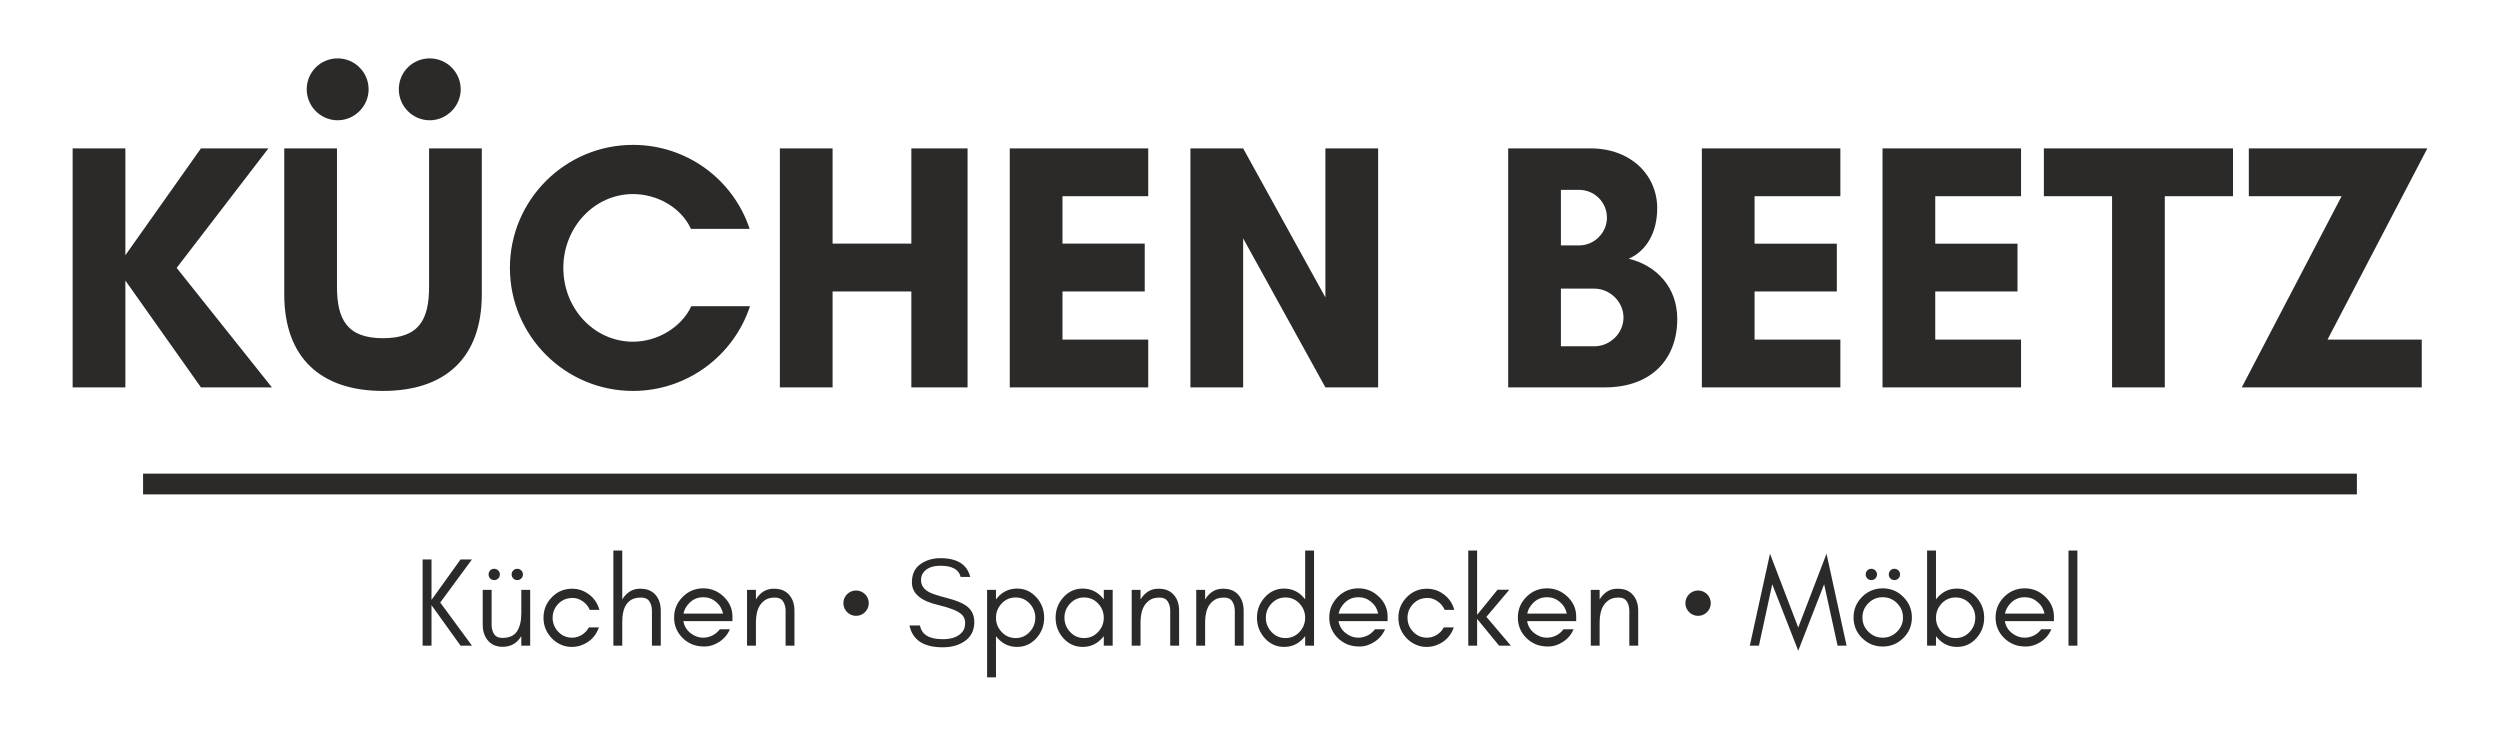 <?xml version="1.0" encoding="UTF-8"?>
<!DOCTYPE svg PUBLIC "-//W3C//DTD SVG 1.0//EN" "http://www.w3.org/TR/2001/REC-SVG-20010904/DTD/svg10.dtd">
<!-- Creator: CorelDRAW 2018 (64 Bit) -->
<svg xmlns="http://www.w3.org/2000/svg" xml:space="preserve" width="649px" height="191px" version="1.0" style="shape-rendering:geometricPrecision; text-rendering:geometricPrecision; image-rendering:optimizeQuality; fill-rule:evenodd; clip-rule:evenodd"
viewBox="0 0 649.02 191.16"
 xmlns:xlink="http://www.w3.org/1999/xlink">
 <defs>
  <style type="text/css">
   <![CDATA[
    .fil2 {fill:none}
    .fil1 {fill:#2B2A29}
    .fil0 {fill:#2B2A29;fill-rule:nonzero}
   ]]>
  </style>
 </defs>
 <g id="Ebene_x0020_1">
  <g id="_2522584659312">
   <g>
    <path class="fil0" d="M32.31 72.89l19.64 27.76 18.44 0 -24.75 -31.05 23.84 -31.05 -17.53 0 -19.64 27.76 0 -27.76 -13.7 0 0 62.1 13.7 0 0 -27.76zm71.05 -49.68c0,4.38 3.56,8.04 8.04,8.04 4.38,0 8.04,-3.66 8.04,-8.04 0,-4.48 -3.66,-8.04 -8.04,-8.04 -4.48,0 -8.04,3.56 -8.04,8.04zm-23.93 0c0,4.38 3.57,8.04 8.04,8.04 4.39,0 8.04,-3.66 8.04,-8.04 0,-4.48 -3.65,-8.04 -8.04,-8.04 -4.47,0 -8.04,3.56 -8.04,8.04zm31.79 15.34l0 35.89c0,8.59 -2.56,13.43 -11.97,13.43 -9.31,0 -11.96,-4.84 -11.96,-13.43l0 -35.89 -13.7 0 0 37.9c0,16.53 9.5,25.12 25.66,25.12 16.17,0 25.67,-8.59 25.67,-25.12l0 -37.9 -13.7 0zm68.13 41.01c-2.56,5.48 -8.77,9.22 -15.16,9.22 -10.05,0 -18.09,-8.58 -18.09,-19.18 0,-10.5 8.04,-19.18 18.09,-19.18 6.3,0 12.51,3.47 15.07,9.05l15.25 0c-4.2,-12.7 -16.17,-21.83 -30.32,-21.83 -17.63,0 -31.97,14.34 -31.97,31.96 0,17.63 14.34,31.97 31.97,31.97 14.15,0 26.21,-9.23 30.41,-22.01l-15.25 0zm57.17 -41.01l0 24.75 -20.46 0 0 -24.75 -13.7 0 0 62.1 13.7 0 0 -24.93 20.46 0 0 24.93 14.61 0 0 -62.1 -14.61 0zm61.55 49.68l-22.28 0 0 -12.51 21.37 0 0 -12.42 -21.37 0 0 -12.33 22.28 0 0 -12.42 -35.98 0 0 62.1 35.98 0 0 -12.42zm59.73 12.42l0 -62.1 -13.7 0 0 38.72 -21.37 -38.72 -13.7 0 0 62.1 13.7 0 0 -38.72 21.37 38.72 13.7 0zm63.75 -18.17c0,4.11 -3.47,7.49 -7.58,7.49l-8.68 0 0 -14.98 8.68 0c4.11,0 7.58,3.47 7.58,7.49zm-4.3 -25.94c0,3.93 -3.28,7.22 -7.21,7.22l-4.75 0 0 -14.43 4.75 0c3.93,0 7.21,3.19 7.21,7.21zm18.27 26.3c0,-8.4 -5.66,-13.97 -12.6,-15.61 4.65,-2.1 7.39,-6.85 7.39,-13.15 0,-8.5 -6.75,-15.53 -17.35,-15.53l-21.37 0 0 62.1 25.12 0c11.87,0 18.81,-7.12 18.81,-17.81zm42.38 5.39l-22.29 0 0 -12.51 21.37 0 0 -12.42 -21.37 0 0 -12.33 22.29 0 0 -12.42 -35.99 0 0 62.1 35.99 0 0 -12.42zm46.94 0l-22.29 0 0 -12.51 21.37 0 0 -12.42 -21.37 0 0 -12.33 22.29 0 0 -12.42 -35.99 0 0 62.1 35.99 0 0 -12.42zm37.35 -37.26l17.72 0 0 -12.42 -49.14 0 0 12.42 17.72 0 0 49.68 13.7 0 0 -49.68zm66.76 37.26l-24.48 0 25.94 -49.68 -46.39 0 0 12.42 24.11 0 -25.94 49.68 46.76 0 0 -12.42z"/>
    <path class="fil0" d="M111.85 167.75l0 -10.51 7.55 10.51 2.96 0 -8.24 -11.2 8.24 -11.2 -2.96 0 -7.55 10.51 0 -10.51 -2.31 0 0 22.4 2.31 0zm23.33 -2.48l0 2.48 2.31 0 0 -14.5 -2.31 0 0 6.07c0,2.01 -0.37,3.59 -1.12,4.72 -0.75,1.14 -2.03,1.7 -3.82,1.7 -0.99,0 -1.7,-0.33 -2.13,-1 -0.43,-0.67 -0.64,-1.48 -0.64,-2.42l0 -9.07 -2.31 0 0 9.07c0,1.68 0.46,3.05 1.37,4.12 0.91,1.07 2.18,1.61 3.81,1.61 2.14,0 3.75,-0.93 4.84,-2.78zm0 -17.06c-0.29,-0.28 -0.64,-0.43 -1.06,-0.43 -0.41,0 -0.76,0.15 -1.03,0.43 -0.28,0.29 -0.42,0.63 -0.42,1.04 0,0.41 0.14,0.75 0.42,1.04 0.27,0.28 0.62,0.43 1.03,0.43 0.42,0 0.77,-0.15 1.06,-0.43 0.28,-0.29 0.43,-0.63 0.43,-1.04 0,-0.41 -0.15,-0.75 -0.43,-1.04zm-6 0c-0.28,-0.28 -0.63,-0.43 -1.05,-0.43 -0.42,0 -0.77,0.15 -1.04,0.43 -0.27,0.29 -0.41,0.63 -0.41,1.04 0,0.41 0.14,0.75 0.41,1.04 0.27,0.28 0.62,0.43 1.04,0.43 0.42,0 0.77,-0.15 1.05,-0.43 0.29,-0.29 0.43,-0.63 0.43,-1.04 0,-0.41 -0.14,-0.75 -0.43,-1.04zm26.3 10.25c-0.46,-1.64 -1.33,-2.96 -2.62,-3.95 -1.34,-1.04 -2.84,-1.55 -4.5,-1.55 -2.07,0 -3.83,0.74 -5.27,2.24 -1.43,1.48 -2.14,3.24 -2.14,5.3 0,2.05 0.71,3.83 2.14,5.32 0.66,0.7 1.44,1.25 2.34,1.65 0.9,0.41 1.81,0.61 2.73,0.61 0.92,0 1.75,-0.12 2.47,-0.38 2.33,-0.8 3.9,-2.37 4.71,-4.69l-2.6 0c-0.44,0.81 -1.05,1.46 -1.83,1.94 -0.78,0.48 -1.63,0.73 -2.55,0.73 -1.41,0 -2.6,-0.51 -3.58,-1.54 -0.97,-1.02 -1.46,-2.24 -1.46,-3.64 0,-1.38 0.49,-2.58 1.46,-3.61 0.45,-0.47 0.99,-0.84 1.6,-1.12 0.62,-0.27 1.35,-0.41 2.21,-0.41 0.86,0 1.7,0.29 2.54,0.86 0.83,0.57 1.45,1.32 1.84,2.24l2.51 0zm5.93 9.29l0 -6.06c0,-2.02 0.34,-3.55 1.04,-4.6 0.38,-0.58 0.88,-1.03 1.49,-1.35 0.62,-0.32 1.42,-0.48 2.41,-0.48 0.99,0 1.7,0.34 2.12,1.01 0.43,0.67 0.65,1.48 0.65,2.42l0 9.06 2.3 0 0 -9.06c0,-1.68 -0.44,-3.04 -1.31,-4.07 -0.44,-0.51 -0.98,-0.92 -1.62,-1.22 -0.64,-0.29 -1.47,-0.44 -2.5,-0.44 -1.04,0 -1.95,0.27 -2.74,0.8 -0.74,0.52 -1.36,1.17 -1.84,1.99l0 -12.71 -2.31 0 0 24.71 2.31 0zm28.63 -7.58c0,-1.99 -0.76,-3.71 -2.29,-5.17 -1.5,-1.43 -3.26,-2.14 -5.29,-2.14 -2.08,0 -3.87,0.74 -5.35,2.22 -1.48,1.49 -2.23,3.27 -2.23,5.36 0,2.09 0.75,3.87 2.23,5.34 0.69,0.68 1.49,1.21 2.4,1.61 0.91,0.39 2.01,0.59 3.3,0.59 1.28,0 2.55,-0.4 3.79,-1.2 1.24,-0.8 2.17,-1.89 2.78,-3.28l-2.63 0c-0.51,0.68 -1.14,1.22 -1.9,1.6 -0.76,0.38 -1.55,0.58 -2.39,0.58 -1.23,0 -2.35,-0.41 -3.36,-1.22 -0.99,-0.8 -1.59,-1.82 -1.81,-3.07l12.75 0 0 -1.22zm-2.44 -0.75l-10.28 0c0.13,-0.62 0.36,-1.19 0.69,-1.7 1.09,-1.7 2.57,-2.55 4.45,-2.55 1.23,0 2.33,0.39 3.28,1.18 0.98,0.81 1.6,1.84 1.86,3.07zm16.25 8.33l2.3 0 0 -9.06c0,-1.68 -0.44,-3.04 -1.31,-4.07 -0.44,-0.51 -0.98,-0.92 -1.62,-1.22 -0.64,-0.29 -1.47,-0.44 -2.5,-0.44 -1.04,0 -1.95,0.27 -2.74,0.8 -0.75,0.52 -1.36,1.17 -1.84,1.99l0 -2.5 -2.31 0 0 14.5 2.31 0 0 -6.06c0,-1.85 0.34,-3.31 1.03,-4.4 0.39,-0.6 0.89,-1.09 1.5,-1.47 0.62,-0.37 1.42,-0.56 2.41,-0.56 0.99,0 1.7,0.34 2.12,1.01 0.43,0.67 0.65,1.48 0.65,2.42l0 9.06zm39.66 -10.56c2.91,0.69 4.87,1.46 5.91,2.3 0.72,0.59 1.08,1.35 1.08,2.28 0,0.94 -0.19,1.67 -0.58,2.21 -0.99,1.39 -2.74,2.09 -5.25,2.09 -3.51,0 -5.48,-1.18 -5.9,-3.56l-2.73 0c0.79,3.78 3.67,5.67 8.63,5.67 2.2,0 4.04,-0.49 5.54,-1.47 1.78,-1.15 2.67,-2.85 2.67,-5.1 0,-1.84 -0.72,-3.26 -2.15,-4.26 -1.03,-0.74 -2.69,-1.39 -4.96,-1.98 -2.29,-0.59 -3.78,-1.08 -4.49,-1.45 -1.5,-0.75 -2.24,-1.82 -2.24,-3.19 0,-0.73 0.16,-1.34 0.49,-1.81 0.86,-1.28 2.37,-1.93 4.53,-1.93 3.07,0 4.82,0.97 5.27,2.9l2.49 0c-0.82,-3.25 -3.4,-4.87 -7.76,-4.87 -1.99,0 -3.72,0.52 -5.19,1.56 -1.47,1.04 -2.2,2.62 -2.2,4.72 -0.01,2.87 2.27,4.83 6.84,5.89zm15 18.8l0 -10.71c0.13,0.17 0.27,0.33 0.41,0.5 1.37,1.53 3.06,2.3 5.06,2.3 2.01,0 3.69,-0.77 5.06,-2.3 1.33,-1.5 1.99,-3.26 1.99,-5.28 0,-2.02 -0.66,-3.78 -1.99,-5.27 -1.37,-1.54 -3.05,-2.31 -5.06,-2.31 -2,0 -3.69,0.77 -5.06,2.31 -0.14,0.17 -0.28,0.33 -0.41,0.5l0 -2.48 -2.31 0 0 22.74 2.31 0zm10.22 -15.49c0,1.41 -0.49,2.64 -1.47,3.69 -0.98,1.06 -2.2,1.59 -3.64,1.59 -1.45,0 -2.66,-0.53 -3.64,-1.59 -0.98,-1.05 -1.47,-2.28 -1.47,-3.69 0,-1.41 0.49,-2.64 1.47,-3.69 0.98,-1.05 2.19,-1.58 3.64,-1.58 1.44,0 2.66,0.53 3.64,1.58 0.98,1.05 1.47,2.28 1.47,3.69zm17.79 0c0,1.41 -0.49,2.64 -1.47,3.69 -0.98,1.06 -2.19,1.59 -3.64,1.59 -1.44,0 -2.66,-0.53 -3.64,-1.59 -0.98,-1.05 -1.47,-2.28 -1.47,-3.69 0,-1.41 0.49,-2.64 1.47,-3.69 0.98,-1.05 2.2,-1.58 3.64,-1.58 1.45,0 2.66,0.53 3.64,1.58 0.98,1.05 1.47,2.28 1.47,3.69zm2.31 7.25l0 -14.5 -2.31 0 0 2.48c-0.13,-0.17 -0.27,-0.33 -0.41,-0.5 -1.37,-1.54 -3.06,-2.31 -5.06,-2.31 -2.01,0 -3.69,0.77 -5.06,2.31 -1.33,1.49 -1.99,3.25 -1.99,5.27 0,2.02 0.66,3.78 1.99,5.28 1.37,1.53 3.05,2.3 5.06,2.3 2,0 3.69,-0.77 5.06,-2.3 0.14,-0.17 0.28,-0.33 0.41,-0.5l0 2.47 2.31 0zm14.95 0l2.31 0 0 -9.06c0,-1.68 -0.44,-3.04 -1.32,-4.07 -0.44,-0.51 -0.97,-0.92 -1.61,-1.22 -0.64,-0.29 -1.47,-0.44 -2.51,-0.44 -1.03,0 -1.94,0.27 -2.73,0.8 -0.75,0.52 -1.36,1.17 -1.85,1.99l0 -2.5 -2.3 0 0 14.5 2.3 0 0 -6.06c0,-1.85 0.35,-3.31 1.04,-4.4 0.39,-0.6 0.89,-1.09 1.5,-1.47 0.62,-0.37 1.42,-0.56 2.41,-0.56 0.99,0 1.69,0.34 2.12,1.01 0.43,0.67 0.64,1.48 0.64,2.42l0 9.06zm16.78 0l2.3 0 0 -9.06c0,-1.68 -0.44,-3.04 -1.32,-4.07 -0.43,-0.51 -0.97,-0.92 -1.61,-1.22 -0.64,-0.29 -1.47,-0.44 -2.5,-0.44 -1.04,0 -1.95,0.27 -2.74,0.8 -0.75,0.52 -1.36,1.17 -1.84,1.99l0 -2.5 -2.31 0 0 14.5 2.31 0 0 -6.06c0,-1.85 0.34,-3.31 1.03,-4.4 0.39,-0.6 0.89,-1.09 1.5,-1.47 0.62,-0.37 1.42,-0.56 2.41,-0.56 0.99,0 1.7,0.34 2.12,1.01 0.43,0.67 0.65,1.48 0.65,2.42l0 9.06zm18.28 -7.25c0,1.41 -0.49,2.64 -1.46,3.69 -0.99,1.06 -2.2,1.59 -3.64,1.59 -1.45,0 -2.66,-0.53 -3.64,-1.59 -0.98,-1.05 -1.47,-2.28 -1.47,-3.69 0,-1.41 0.49,-2.64 1.47,-3.69 0.98,-1.05 2.19,-1.58 3.64,-1.58 1.44,0 2.65,0.53 3.64,1.58 0.97,1.05 1.46,2.28 1.46,3.69zm2.31 7.25l0 -24.71 -2.31 0 0 12.69c-0.13,-0.17 -0.27,-0.33 -0.41,-0.5 -1.37,-1.54 -3.05,-2.31 -5.06,-2.31 -2,0 -3.69,0.77 -5.05,2.31 -1.33,1.49 -2,3.25 -2,5.27 0,2.02 0.67,3.78 2,5.28 1.36,1.53 3.05,2.3 5.05,2.3 2.01,0 3.69,-0.77 5.06,-2.3 0.14,-0.17 0.28,-0.33 0.41,-0.5l0 2.47 2.31 0zm19.11 -7.58c0,-1.99 -0.76,-3.71 -2.29,-5.17 -1.5,-1.43 -3.26,-2.14 -5.29,-2.14 -2.08,0 -3.87,0.74 -5.35,2.22 -1.48,1.49 -2.23,3.27 -2.23,5.36 0,2.09 0.75,3.87 2.23,5.34 0.69,0.68 1.49,1.21 2.4,1.61 0.92,0.39 2.01,0.59 3.3,0.59 1.28,0 2.55,-0.4 3.79,-1.2 1.24,-0.8 2.17,-1.89 2.78,-3.28l-2.63 0c-0.51,0.68 -1.14,1.22 -1.9,1.6 -0.76,0.38 -1.55,0.58 -2.39,0.58 -1.23,0 -2.35,-0.41 -3.36,-1.22 -0.99,-0.8 -1.59,-1.82 -1.81,-3.07l12.75 0 0 -1.22zm-2.44 -0.75l-10.28 0c0.13,-0.62 0.36,-1.19 0.69,-1.7 1.09,-1.7 2.57,-2.55 4.45,-2.55 1.23,0 2.33,0.39 3.28,1.18 0.98,0.81 1.6,1.84 1.86,3.07zm19.77 -0.96c-0.45,-1.64 -1.33,-2.96 -2.62,-3.95 -1.34,-1.04 -2.84,-1.55 -4.49,-1.55 -2.07,0 -3.83,0.74 -5.28,2.24 -1.42,1.48 -2.14,3.24 -2.14,5.3 0,2.05 0.72,3.83 2.14,5.32 0.66,0.7 1.44,1.25 2.34,1.65 0.9,0.41 1.82,0.61 2.74,0.61 0.92,0 1.74,-0.12 2.47,-0.38 2.32,-0.8 3.89,-2.37 4.71,-4.69l-2.6 0c-0.44,0.81 -1.05,1.46 -1.83,1.94 -0.78,0.48 -1.63,0.73 -2.55,0.73 -1.42,0 -2.61,-0.51 -3.58,-1.54 -0.98,-1.02 -1.47,-2.24 -1.47,-3.64 0,-1.38 0.49,-2.58 1.47,-3.61 0.45,-0.47 0.98,-0.84 1.6,-1.12 0.61,-0.27 1.35,-0.41 2.21,-0.41 0.85,0 1.7,0.29 2.53,0.86 0.84,0.57 1.45,1.32 1.85,2.24l2.5 0zm5.93 9.29l0 -6.96 5.7 6.96 3.07 0 -6.36 -7.48 5.96 -7.05 -3.06 0 -5.31 6.53 0 -16.71 -2.3 0 0 24.71 2.3 0zm25.74 -7.58c0,-1.99 -0.77,-3.71 -2.29,-5.17 -1.5,-1.43 -3.26,-2.14 -5.29,-2.14 -2.09,0 -3.87,0.74 -5.35,2.22 -1.49,1.49 -2.23,3.27 -2.23,5.36 0,2.09 0.74,3.87 2.23,5.34 0.69,0.68 1.49,1.21 2.4,1.61 0.91,0.39 2.01,0.59 3.3,0.59 1.28,0 2.54,-0.4 3.78,-1.2 1.25,-0.8 2.17,-1.89 2.79,-3.28l-2.64 0c-0.5,0.68 -1.13,1.22 -1.89,1.6 -0.76,0.38 -1.56,0.58 -2.39,0.58 -1.24,0 -2.36,-0.41 -3.36,-1.22 -0.99,-0.8 -1.59,-1.82 -1.81,-3.07l12.75 0 0 -1.22zm-2.44 -0.75l-10.28 0c0.13,-0.62 0.36,-1.19 0.69,-1.7 1.09,-1.7 2.57,-2.55 4.45,-2.55 1.23,0 2.32,0.39 3.28,1.18 0.98,0.81 1.6,1.84 1.86,3.07zm16.24 8.33l2.31 0 0 -9.06c0,-1.68 -0.44,-3.04 -1.32,-4.07 -0.44,-0.51 -0.97,-0.92 -1.61,-1.22 -0.64,-0.29 -1.47,-0.44 -2.51,-0.44 -1.03,0 -1.94,0.27 -2.73,0.8 -0.75,0.52 -1.36,1.17 -1.85,1.99l0 -2.5 -2.3 0 0 14.5 2.3 0 0 -6.06c0,-1.85 0.35,-3.31 1.04,-4.4 0.39,-0.6 0.89,-1.09 1.5,-1.47 0.62,-0.37 1.42,-0.56 2.41,-0.56 0.98,0 1.69,0.34 2.12,1.01 0.43,0.67 0.64,1.48 0.64,2.42l0 9.06zm54.11 0l2.34 0 -5.21 -23.89 -7.35 19.18 -7.34 -19.18 -5.24 23.89 2.37 0 3.46 -15.95 6.75 17.27 6.73 -17.27 3.49 15.95zm17 -7.31c0,1.43 -0.52,2.66 -1.55,3.69 -1.03,1.03 -2.27,1.55 -3.72,1.55 -1.45,0 -2.69,-0.52 -3.72,-1.55 -1.04,-1.03 -1.55,-2.26 -1.55,-3.69 0,-1.45 0.51,-2.69 1.55,-3.73 1.03,-1.03 2.27,-1.54 3.72,-1.54 1.45,0 2.69,0.51 3.72,1.54 1.03,1.04 1.55,2.28 1.55,3.73zm2.31 0c0,-2.09 -0.74,-3.87 -2.23,-5.36 -1.48,-1.48 -3.26,-2.22 -5.35,-2.22 -2.09,0 -3.87,0.74 -5.36,2.22 -1.48,1.49 -2.22,3.27 -2.22,5.36 0,2.09 0.74,3.87 2.22,5.34 1.5,1.47 3.28,2.2 5.36,2.2 2.07,0 3.86,-0.73 5.35,-2.2 1.49,-1.47 2.23,-3.25 2.23,-5.34zm-3.5 -12.23c-0.28,-0.28 -0.63,-0.43 -1.05,-0.43 -0.42,0 -0.76,0.15 -1.04,0.43 -0.27,0.29 -0.41,0.63 -0.41,1.04 0,0.41 0.14,0.75 0.41,1.04 0.28,0.28 0.62,0.43 1.04,0.43 0.42,0 0.77,-0.15 1.05,-0.43 0.29,-0.29 0.43,-0.63 0.43,-1.04 0,-0.41 -0.14,-0.75 -0.43,-1.04zm-5.99 0c-0.29,-0.28 -0.64,-0.43 -1.06,-0.43 -0.41,0 -0.76,0.15 -1.03,0.43 -0.28,0.29 -0.42,0.63 -0.42,1.04 0,0.41 0.14,0.75 0.42,1.04 0.27,0.28 0.62,0.43 1.03,0.43 0.42,0 0.77,-0.15 1.06,-0.43 0.28,-0.29 0.43,-0.63 0.43,-1.04 0,-0.41 -0.15,-0.75 -0.43,-1.04zm15.75 19.54l0 -2.47c0.13,0.17 0.27,0.33 0.41,0.5 1.37,1.53 3.05,2.3 5.06,2.3 2,0 3.69,-0.77 5.06,-2.3 1.32,-1.5 1.99,-3.26 1.99,-5.28 0,-2.02 -0.67,-3.78 -1.99,-5.27 -1.37,-1.54 -3.06,-2.31 -5.06,-2.31 -2.01,0 -3.69,0.77 -5.06,2.31 -0.14,0.17 -0.28,0.33 -0.41,0.5l0 -12.69 -2.31 0 0 24.71 2.31 0zm10.21 -7.25c0,1.41 -0.49,2.64 -1.46,3.69 -0.99,1.06 -2.2,1.59 -3.64,1.59 -1.45,0 -2.66,-0.53 -3.65,-1.59 -0.97,-1.05 -1.46,-2.28 -1.46,-3.69 0,-1.41 0.49,-2.64 1.46,-3.69 0.99,-1.05 2.2,-1.58 3.65,-1.58 1.44,0 2.65,0.53 3.64,1.58 0.97,1.05 1.46,2.28 1.46,3.69zm20.43 -0.33c0,-1.99 -0.76,-3.71 -2.29,-5.17 -1.5,-1.43 -3.26,-2.14 -5.29,-2.14 -2.08,0 -3.87,0.74 -5.35,2.22 -1.48,1.49 -2.23,3.27 -2.23,5.36 0,2.09 0.75,3.87 2.23,5.34 0.69,0.68 1.49,1.21 2.4,1.61 0.92,0.39 2.01,0.59 3.3,0.59 1.28,0 2.55,-0.4 3.79,-1.2 1.24,-0.8 2.17,-1.89 2.78,-3.28l-2.63 0c-0.51,0.68 -1.14,1.22 -1.9,1.6 -0.76,0.38 -1.55,0.58 -2.39,0.58 -1.23,0 -2.35,-0.41 -3.36,-1.22 -0.99,-0.8 -1.59,-1.82 -1.81,-3.07l12.75 0 0 -1.22zm-2.44 -0.75l-10.28 0c0.13,-0.62 0.37,-1.19 0.69,-1.7 1.09,-1.7 2.57,-2.55 4.45,-2.55 1.23,0 2.33,0.39 3.28,1.18 0.98,0.81 1.6,1.84 1.86,3.07zm8.54 8.33l0 -24.71 -2.31 0 0 24.71 2.31 0z"/>
    <path class="fil1" d="M36.91 123.06l575.19 0 0 5.39 -575.19 0 0 -5.39z"/>
    <path class="fil1" d="M222.16 153.42c1.82,0 3.3,1.47 3.3,3.29 0,1.82 -1.48,3.3 -3.3,3.3 -1.82,0 -3.3,-1.48 -3.3,-3.3 0,-1.82 1.48,-3.29 3.3,-3.29z"/>
    <path class="fil1" d="M440.93 153.42c1.82,0 3.3,1.47 3.3,3.29 0,1.82 -1.48,3.3 -3.3,3.3 -1.82,0 -3.3,-1.48 -3.3,-3.3 0,-1.82 1.48,-3.29 3.3,-3.29z"/>
   </g>
   <path class="fil2" d="M0 0l649.02 0 0 191.16 -649.02 0 0 -191.16z"/>
  </g>
 </g>
</svg>
